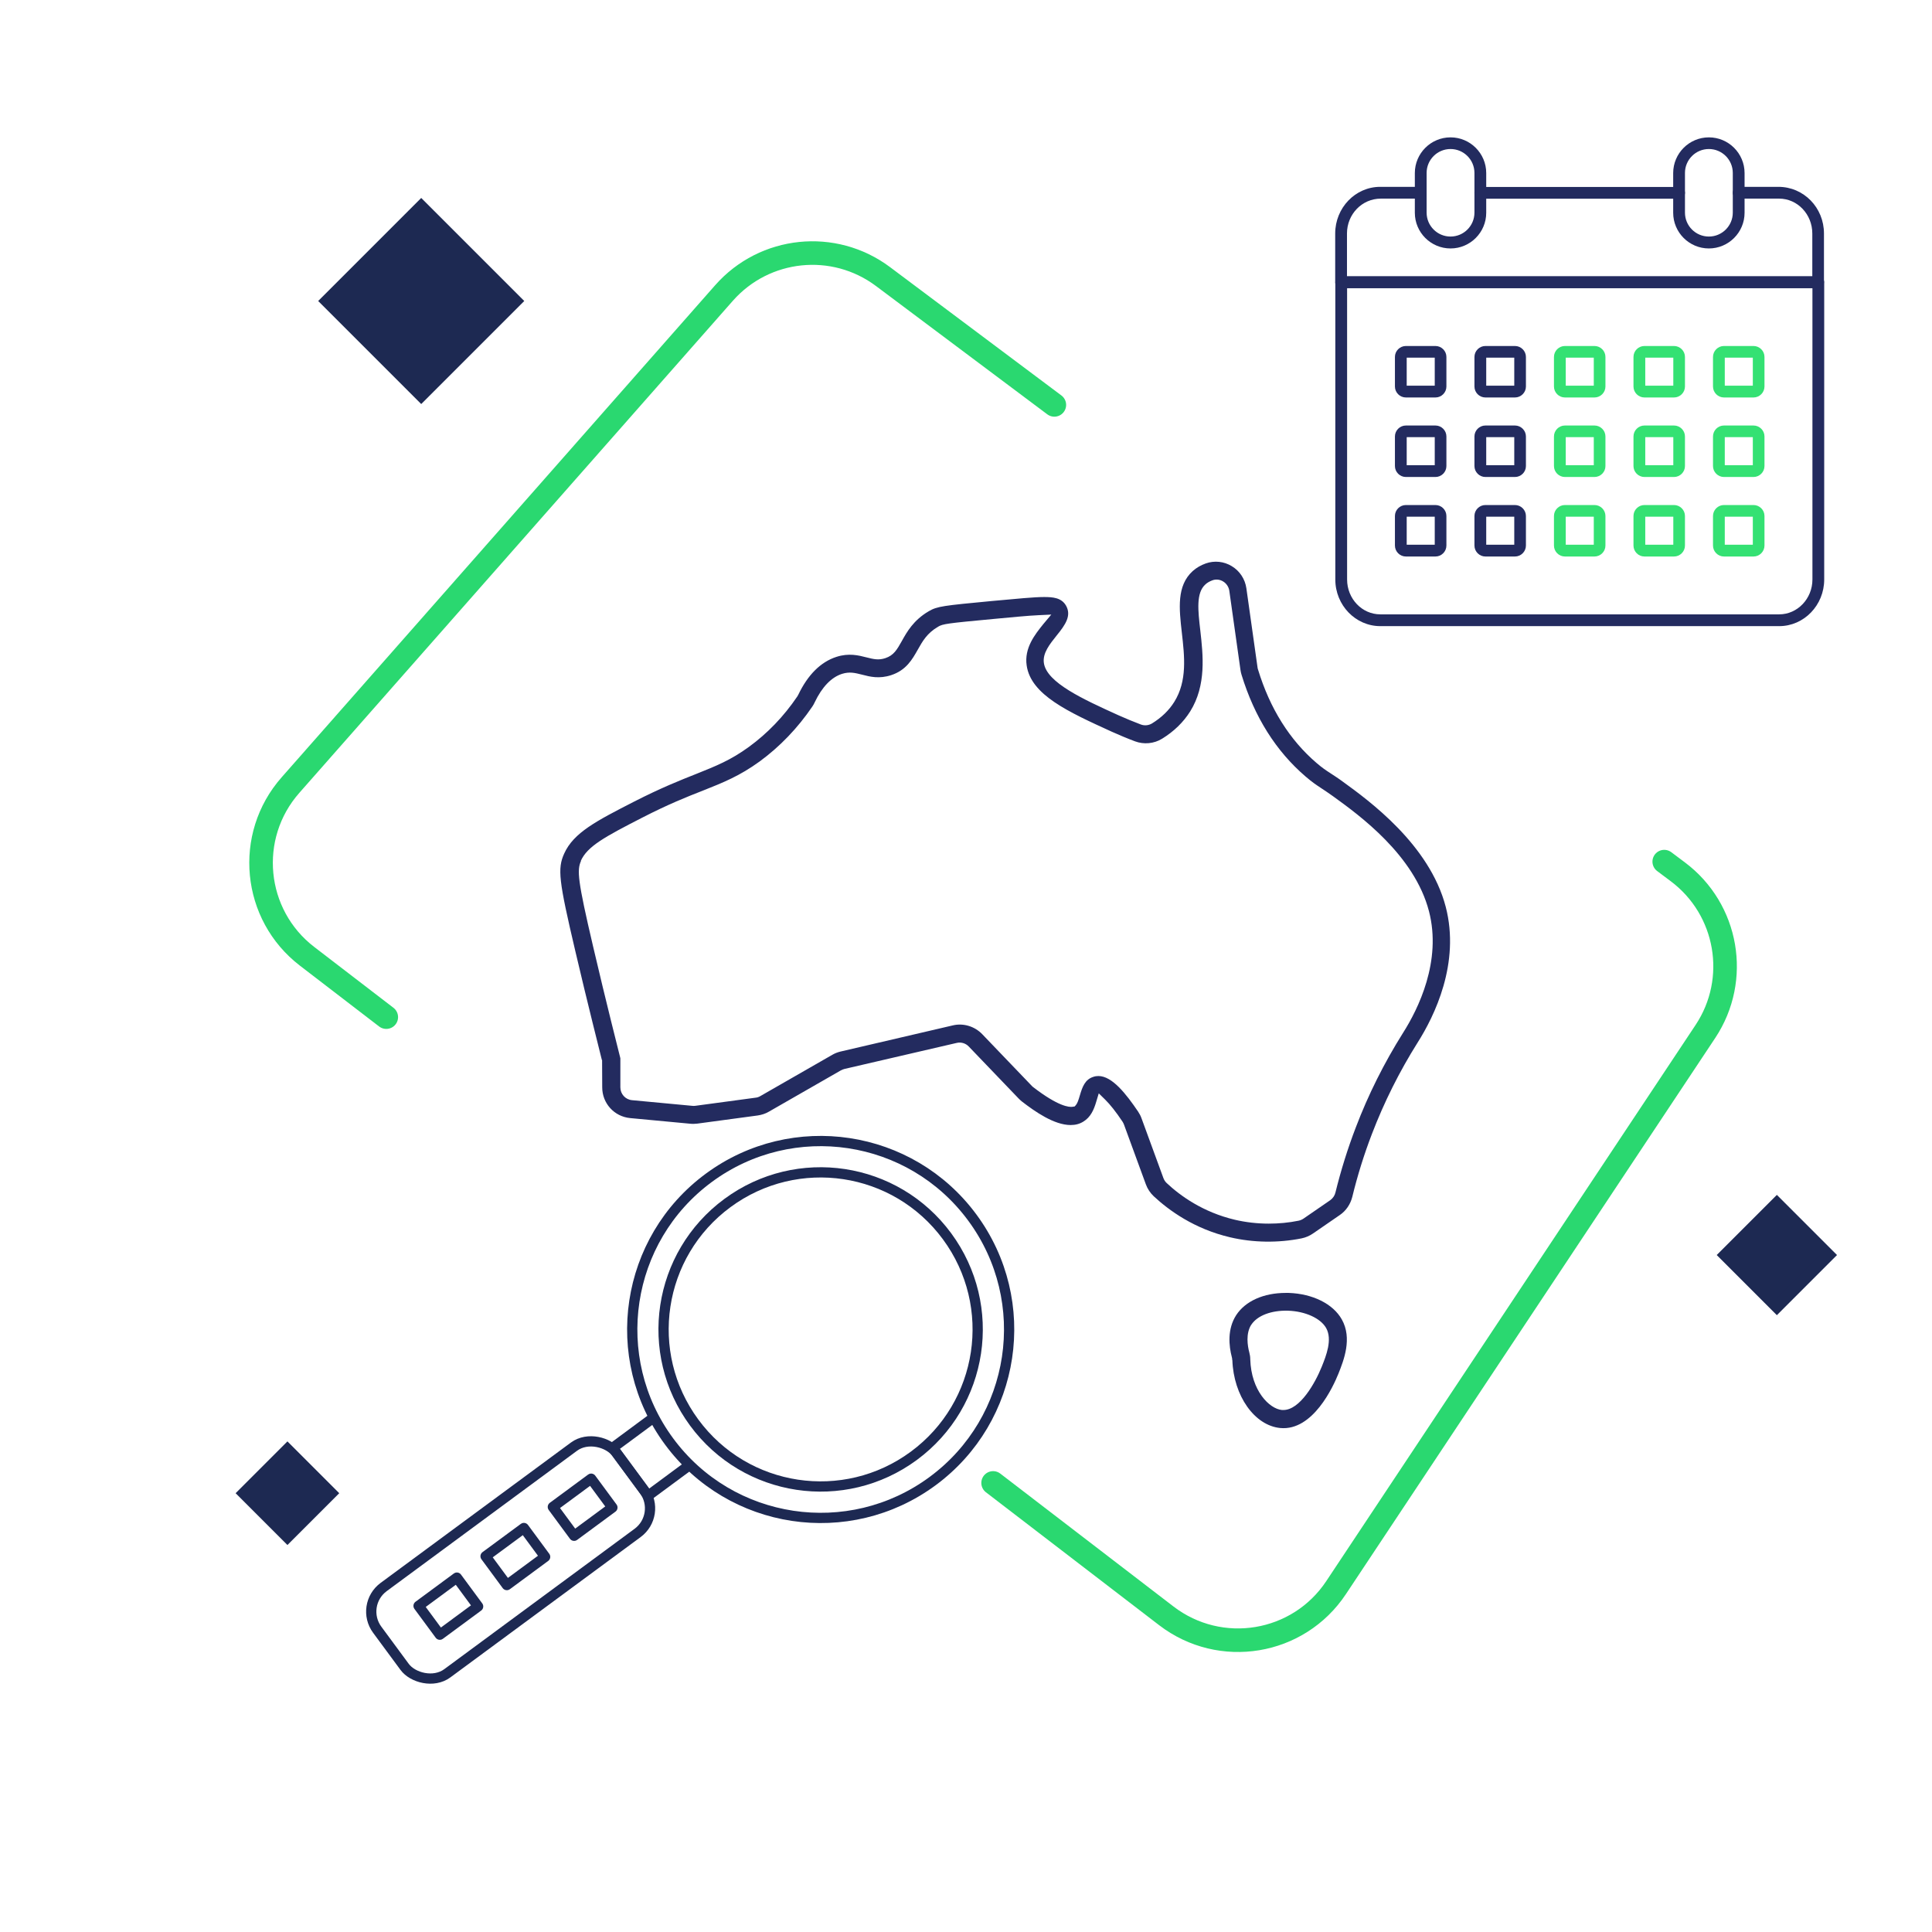 <?xml version="1.0" encoding="UTF-8"?>
<svg id="Layer_1" data-name="Layer 1" xmlns="http://www.w3.org/2000/svg" xmlns:xlink="http://www.w3.org/1999/xlink" viewBox="0 0 164 164">
  <defs>
    <style>
      .cls-1 {
        fill: #232b5f;
      }

      .cls-1, .cls-2, .cls-3, .cls-4 {
        stroke-width: 0px;
      }

      .cls-5 {
        stroke: #2ad870;
        stroke-width: 2px;
      }

      .cls-5, .cls-4, .cls-6 {
        fill: none;
      }

      .cls-5, .cls-6 {
        stroke-linecap: round;
        stroke-linejoin: round;
      }

      .cls-2 {
        fill: #34e173;
      }

      .cls-7 {
        stroke-miterlimit: 10;
      }

      .cls-7, .cls-3 {
        fill: #1d2952;
      }

      .cls-7, .cls-6 {
        stroke: #1d2952;
      }

      .cls-8 {
        clip-path: url(#clippath-1);
      }

      .cls-9 {
        clip-path: url(#clippath);
      }

      .cls-6 {
        stroke-width: .87px;
      }
    </style>
    <clipPath id="clippath">
      <rect class="cls-4" x="113.35" y="11.65" width="41.49" height="41.49"/>
    </clipPath>
    <clipPath id="clippath-1">
      <rect class="cls-4" x="113.35" y="11.65" width="41.49" height="41.49"/>
    </clipPath>
  </defs>
  <g>
    <g>
      <path class="cls-6" d="M79.16,125.73c-7.11,5.24-17.13,3.73-22.37-3.38-5.24-7.11-3.73-17.13,3.38-22.37,7.11-5.24,17.13-3.73,22.37,3.38,5.24,7.11,3.73,17.13-3.38,22.37Z"/>
      <path class="cls-6" d="M77.57,123.58c-5.93,4.37-14.27,3.11-18.64-2.82-4.37-5.93-3.11-14.27,2.82-18.64,5.93-4.37,14.27-3.11,18.64,2.82,4.37,5.93,3.11,14.27-2.82,18.64Z"/>
    </g>
    <g>
      <rect class="cls-6" x="30.72" y="127.87" width="25.26" height="9.1" rx="2.59" ry="2.59" transform="translate(-70.14 51.58) rotate(-36.41)"/>
      <polyline class="cls-6" points="58.27 124.56 55.01 126.97 52.01 122.9 55.27 120.49"/>
      <rect class="cls-6" x="47.43" y="126.42" width="4.04" height="3.04" transform="translate(-66.28 54.33) rotate(-36.41)"/>
      <rect class="cls-6" x="41.73" y="130.61" width="4.04" height="3.04" transform="translate(-69.89 51.76) rotate(-36.41)"/>
      <rect class="cls-6" x="36.03" y="134.82" width="4.04" height="3.04" transform="translate(-73.49 49.2) rotate(-36.41)"/>
    </g>
  </g>
  <rect class="cls-7" x="30.07" y="19.86" width="11.37" height="11.37" transform="translate(-7.59 32.77) rotate(-45)"/>
  <rect class="cls-7" x="147.72" y="103.42" width="6.22" height="6.22" transform="translate(-31.15 137.86) rotate(-45)"/>
  <rect class="cls-3" x="21.29" y="123.64" width="6.22" height="6.22" transform="translate(-82.48 54.38) rotate(-45)"/>
  <path class="cls-5" d="M32.79,86.34l-6.72-5.16c-4.59-3.52-5.24-10.2-1.41-14.54L61.46,24.87c3.45-3.91,9.32-4.52,13.5-1.39l14.54,10.89"/>
  <path class="cls-5" d="M141.27,73.14l1.16.87c4.24,3.18,5.27,9.12,2.34,13.54l-31.35,47.21c-3.2,4.83-9.82,5.93-14.42,2.4l-14.7-11.28"/>
  <path class="cls-1" d="M51.11,89.98v.11s.01,2.21.01,2.21c0,1.36,1.02,2.48,2.37,2.61l5.11.48c.2.02.4.01.59-.01l5.12-.69c.34-.05.66-.15.95-.32l6.12-3.51c.09-.05.19-.09.3-.12l9.53-2.21c.37-.09.77.03,1.03.31l4.21,4.39c.09.09.18.18.28.26,1.11.86,2.75,2.01,4.15,2.01.41,0,.76-.09,1.08-.29.63-.38.9-1.03,1.09-1.67l.22-.73.54.53c.42.41.92,1.04,1.48,1.88.05.08.09.16.12.24l1.86,5.08c.14.38.37.73.67,1.01,1.28,1.19,3.44,2.77,6.48,3.48,1.96.46,4.08.49,6.07.09.34-.07.67-.21.96-.41l2.28-1.57c.53-.36.9-.91,1.06-1.54.44-1.81,1-3.61,1.67-5.35,1.03-2.69,2.33-5.29,3.87-7.74,1.43-2.25,3.64-6.75,2.39-11.54-1.38-5.28-6.52-9.01-8.71-10.6-.46-.34-.8-.55-1.07-.73-.4-.26-.69-.45-1.18-.87-2.28-1.95-3.96-4.62-4.97-7.93-.02-.05-.03-.1-.04-.16l-.95-6.74c-.11-.78-.56-1.47-1.24-1.88-.67-.41-1.48-.49-2.21-.23-.42.15-.8.37-1.11.65-1.37,1.25-1.15,3.18-.92,5.22.23,2.02.47,4.1-.64,5.88-.45.72-1.08,1.33-1.89,1.83-.28.17-.63.21-.95.09-.63-.24-1.27-.5-1.89-.78-3-1.36-6.1-2.77-6.34-4.44-.12-.84.5-1.6,1.09-2.34.74-.91,1.27-1.68.79-2.53-.39-.68-1.13-.73-1.87-.73-.84,0-2.24.14-4.44.34-4.09.39-4.62.44-5.35.87-1.29.76-1.84,1.74-2.28,2.53-.41.73-.68,1.21-1.4,1.45-.56.18-.95.1-1.61-.07-.66-.17-1.49-.38-2.54-.04-1.33.43-2.42,1.51-3.24,3.22-.03.06-.06.11-.08.14-1.15,1.7-2.54,3.14-4.12,4.29-1.54,1.12-2.77,1.61-4.47,2.29-1.34.53-3,1.19-5.27,2.35-3.2,1.64-5.13,2.63-5.93,4.41-.58,1.28-.46,2.29.94,8.25,1.02,4.36,2.14,8.78,2.26,9.27ZM49.3,73.08h0c.56-1.24,2.01-2.03,5.23-3.68,2.2-1.13,3.76-1.75,5.14-2.29,1.74-.69,3.11-1.24,4.81-2.47,1.72-1.26,3.23-2.83,4.48-4.67.07-.11.14-.22.19-.34.63-1.32,1.42-2.14,2.33-2.43.64-.2,1.1-.08,1.7.07.68.18,1.46.37,2.47.04,1.28-.42,1.79-1.34,2.25-2.15.41-.73.79-1.41,1.73-1.96.4-.24.76-.29,4.72-.66,1.5-.14,2.92-.28,3.83-.32l1.06-.05-.68.81h0c-.7.87-1.63,2.03-1.41,3.51.36,2.5,3.54,3.94,7.22,5.62.65.29,1.31.57,1.98.82.75.28,1.61.2,2.29-.22,1.01-.62,1.81-1.4,2.39-2.32,1.39-2.23,1.09-4.8.86-6.86-.2-1.72-.37-3.2.43-3.92.16-.15.36-.26.6-.35.3-.11.64-.07.91.1.28.17.47.46.52.78l.95,6.74c.02.14.05.27.09.4,1.1,3.59,2.93,6.49,5.44,8.64.57.49.92.72,1.33.99.27.18.58.38,1.01.69,2.24,1.62,6.89,4.99,8.13,9.75,1.1,4.23-.91,8.3-2.21,10.34-1.59,2.53-2.94,5.22-4,8.01-.69,1.8-1.27,3.66-1.73,5.53-.06.26-.22.49-.44.65l-2.28,1.57c-.12.08-.26.14-.4.17-.83.17-1.69.25-2.54.25-.97,0-1.94-.11-2.88-.33-2.71-.64-4.64-2.04-5.78-3.11-.12-.11-.22-.26-.28-.42l-1.86-5.08c-.07-.2-.17-.39-.29-.57-1.01-1.49-2.2-3.02-3.37-3.02-.14,0-.29.02-.43.07-.7.22-.93.84-1.14,1.56-.13.44-.21.67-.33.82l-.11.13-.17.03c-.3.05-1.22-.02-3.36-1.67-.04-.03-.08-.06-.12-.11l-4.21-4.39c-.64-.66-1.59-.95-2.48-.74l-9.53,2.22c-.25.06-.49.15-.71.28l-6.12,3.51c-.12.07-.26.12-.4.13l-5.12.69c-.08.01-.17.01-.25,0l-5.11-.48c-.56-.05-.99-.52-.99-1.09v-2.46l-.02-.09c-.05-.2-1.22-4.8-2.29-9.39-1.33-5.67-1.38-6.49-1.03-7.28Z"/>
  <path class="cls-1" d="M104.61,115.45c.1,3.04,1.89,5.57,4.08,5.77,2.76.25,4.48-3.51,4.93-4.63.44-1.11,1.19-2.98.28-4.59-.74-1.32-2.47-2.18-4.51-2.25-.09,0-.17,0-.25,0-1.87,0-3.42.69-4.2,1.88-.77,1.19-.63,2.61-.37,3.59.02.07.03.15.03.24ZM106.22,112.45h0c.51-.78,1.7-1.23,3.12-1.19,1.46.05,2.76.64,3.23,1.47.55.98,0,2.36-.37,3.28-.56,1.39-1.85,3.68-3.26,3.68-.04,0-.08,0-.12,0-1.07-.1-2.61-1.64-2.69-4.3,0-.2-.03-.4-.08-.58-.15-.56-.32-1.61.17-2.37Z"/>
  <g id="Calendar">
    <g class="cls-9">
      <g class="cls-8">
        <path class="cls-1" d="M142.53,16.87h-16.87c-.28,0-.5-.22-.5-.5s.22-.5.5-.5h16.87c.28,0,.5.22.5.5s-.22.5-.5.5"/>
        <path class="cls-1" d="M151.03,53.15h-33.86c-2.1,0-3.82-1.77-3.82-3.96v-25.23c0-.28.22-.5.5-.5h40.5c.28,0,.5.22.5.5v25.23c0,2.18-1.71,3.96-3.82,3.96M114.35,24.46v24.73c0,1.63,1.26,2.96,2.82,2.96h33.86c1.55,0,2.82-1.33,2.82-2.96v-24.73h-39.5Z"/>
        <path class="cls-1" d="M121.85,33.74h-2.51c-.51,0-.93-.42-.93-.93v-2.51c0-.51.42-.93.93-.93h2.51c.51,0,.93.42.93.93v2.51c0,.51-.42.93-.93.93M119.41,32.74h2.38v-2.38h-2.38v2.38Z"/>
        <path class="cls-1" d="M128.6,33.74h-2.51c-.51,0-.93-.42-.93-.93v-2.51c0-.51.42-.93.93-.93h2.51c.51,0,.93.42.93.93v2.51c0,.51-.42.93-.93.93M126.16,32.74h2.38v-2.38h-2.38v2.38Z"/>
        <path class="cls-2" d="M135.35,33.74h-2.51c-.51,0-.93-.42-.93-.93v-2.51c0-.51.42-.93.93-.93h2.51c.51,0,.93.42.93.93v2.51c0,.51-.42.93-.93.93M132.91,32.74h2.38v-2.38h-2.38v2.38Z"/>
        <path class="cls-2" d="M142.1,33.74h-2.51c-.51,0-.93-.42-.93-.93v-2.51c0-.51.42-.93.93-.93h2.51c.51,0,.93.42.93.93v2.51c0,.51-.42.93-.93.93M139.66,32.74h2.38v-2.38h-2.38v2.38Z"/>
        <path class="cls-2" d="M148.85,33.74h-2.51c-.51,0-.93-.42-.93-.93v-2.51c0-.51.42-.93.93-.93h2.51c.51,0,.93.42.93.93v2.51c0,.51-.42.93-.93.93M146.41,32.74h2.38v-2.38h-2.38v2.38Z"/>
        <path class="cls-1" d="M121.85,40.49h-2.51c-.51,0-.93-.42-.93-.93v-2.51c0-.51.42-.93.93-.93h2.51c.51,0,.93.42.93.93v2.51c0,.51-.42.93-.93.93M119.41,39.49h2.38v-2.38h-2.38v2.38Z"/>
        <path class="cls-1" d="M128.6,40.49h-2.51c-.51,0-.93-.42-.93-.93v-2.51c0-.51.42-.93.93-.93h2.51c.51,0,.93.42.93.93v2.51c0,.51-.42.93-.93.93M126.16,39.49h2.38v-2.38h-2.38v2.38Z"/>
        <path class="cls-2" d="M135.35,40.49h-2.51c-.51,0-.93-.42-.93-.93v-2.51c0-.51.42-.93.93-.93h2.51c.51,0,.93.42.93.93v2.51c0,.51-.42.93-.93.93M132.91,39.49h2.38v-2.38h-2.38v2.38Z"/>
        <path class="cls-2" d="M142.1,40.49h-2.51c-.51,0-.93-.42-.93-.93v-2.51c0-.51.42-.93.93-.93h2.51c.51,0,.93.42.93.93v2.51c0,.51-.42.93-.93.93M139.66,39.49h2.38v-2.38h-2.38v2.38Z"/>
        <path class="cls-2" d="M148.85,40.49h-2.51c-.51,0-.93-.42-.93-.93v-2.51c0-.51.42-.93.93-.93h2.51c.51,0,.93.42.93.93v2.51c0,.51-.42.93-.93.93M146.41,39.49h2.38v-2.38h-2.38v2.38Z"/>
        <path class="cls-1" d="M121.85,47.24h-2.51c-.51,0-.93-.42-.93-.93v-2.51c0-.51.42-.93.93-.93h2.51c.51,0,.93.42.93.93v2.51c0,.51-.42.93-.93.93M119.41,46.24h2.38v-2.38h-2.38v2.38Z"/>
        <path class="cls-1" d="M128.6,47.24h-2.51c-.51,0-.93-.42-.93-.93v-2.51c0-.51.42-.93.93-.93h2.51c.51,0,.93.42.93.93v2.51c0,.51-.42.93-.93.93M126.16,46.24h2.38v-2.38h-2.38v2.38Z"/>
        <path class="cls-2" d="M135.35,47.24h-2.51c-.51,0-.93-.42-.93-.93v-2.51c0-.51.42-.93.93-.93h2.51c.51,0,.93.42.93.93v2.51c0,.51-.42.93-.93.93M132.91,46.24h2.38v-2.38h-2.38v2.38Z"/>
        <path class="cls-2" d="M142.1,47.24h-2.51c-.51,0-.93-.42-.93-.93v-2.51c0-.51.42-.93.93-.93h2.51c.51,0,.93.42.93.93v2.51c0,.51-.42.93-.93.93M139.66,46.24h2.38v-2.38h-2.38v2.38Z"/>
        <path class="cls-2" d="M148.85,47.24h-2.51c-.51,0-.93-.42-.93-.93v-2.51c0-.51.42-.93.93-.93h2.51c.51,0,.93.42.93.93v2.51c0,.51-.42.93-.93.93M146.41,46.24h2.38v-2.38h-2.38v2.38Z"/>
        <path class="cls-1" d="M123.13,21.09c-1.67,0-3.03-1.36-3.03-3.03v-3.37c0-1.67,1.36-3.03,3.03-3.03s3.03,1.36,3.03,3.03v3.37c0,1.67-1.36,3.03-3.03,3.03M123.13,12.65c-1.12,0-2.03.91-2.03,2.03v3.37c0,1.12.91,2.03,2.03,2.03s2.03-.91,2.03-2.03v-3.37c0-1.12-.91-2.03-2.03-2.03"/>
        <path class="cls-1" d="M145.06,21.09c-1.67,0-3.03-1.36-3.03-3.03v-3.37c0-1.67,1.36-3.03,3.03-3.03s3.03,1.36,3.03,3.03v3.37c0,1.67-1.36,3.03-3.03,3.03M145.06,12.65c-1.12,0-2.03.91-2.03,2.03v3.37c0,1.12.91,2.03,2.03,2.03s2.03-.91,2.03-2.03v-3.37c0-1.12-.91-2.03-2.03-2.03"/>
        <path class="cls-1" d="M154.34,24.46h-40.5c-.28,0-.5-.22-.5-.5v-4.14c0-2.18,1.71-3.96,3.82-3.96h3.43c.28,0,.5.22.5.5s-.22.5-.5.5h-3.37c-1.61,0-2.88,1.33-2.88,2.96v3.64h39.5v-3.64c0-1.63-1.26-2.96-2.82-2.96h-3.43c-.28,0-.5-.22-.5-.5s.22-.5.5-.5h3.37c2.16,0,3.87,1.77,3.87,3.96v4.14c0,.28-.22.5-.5.5"/>
      </g>
    </g>
  </g>
</svg>